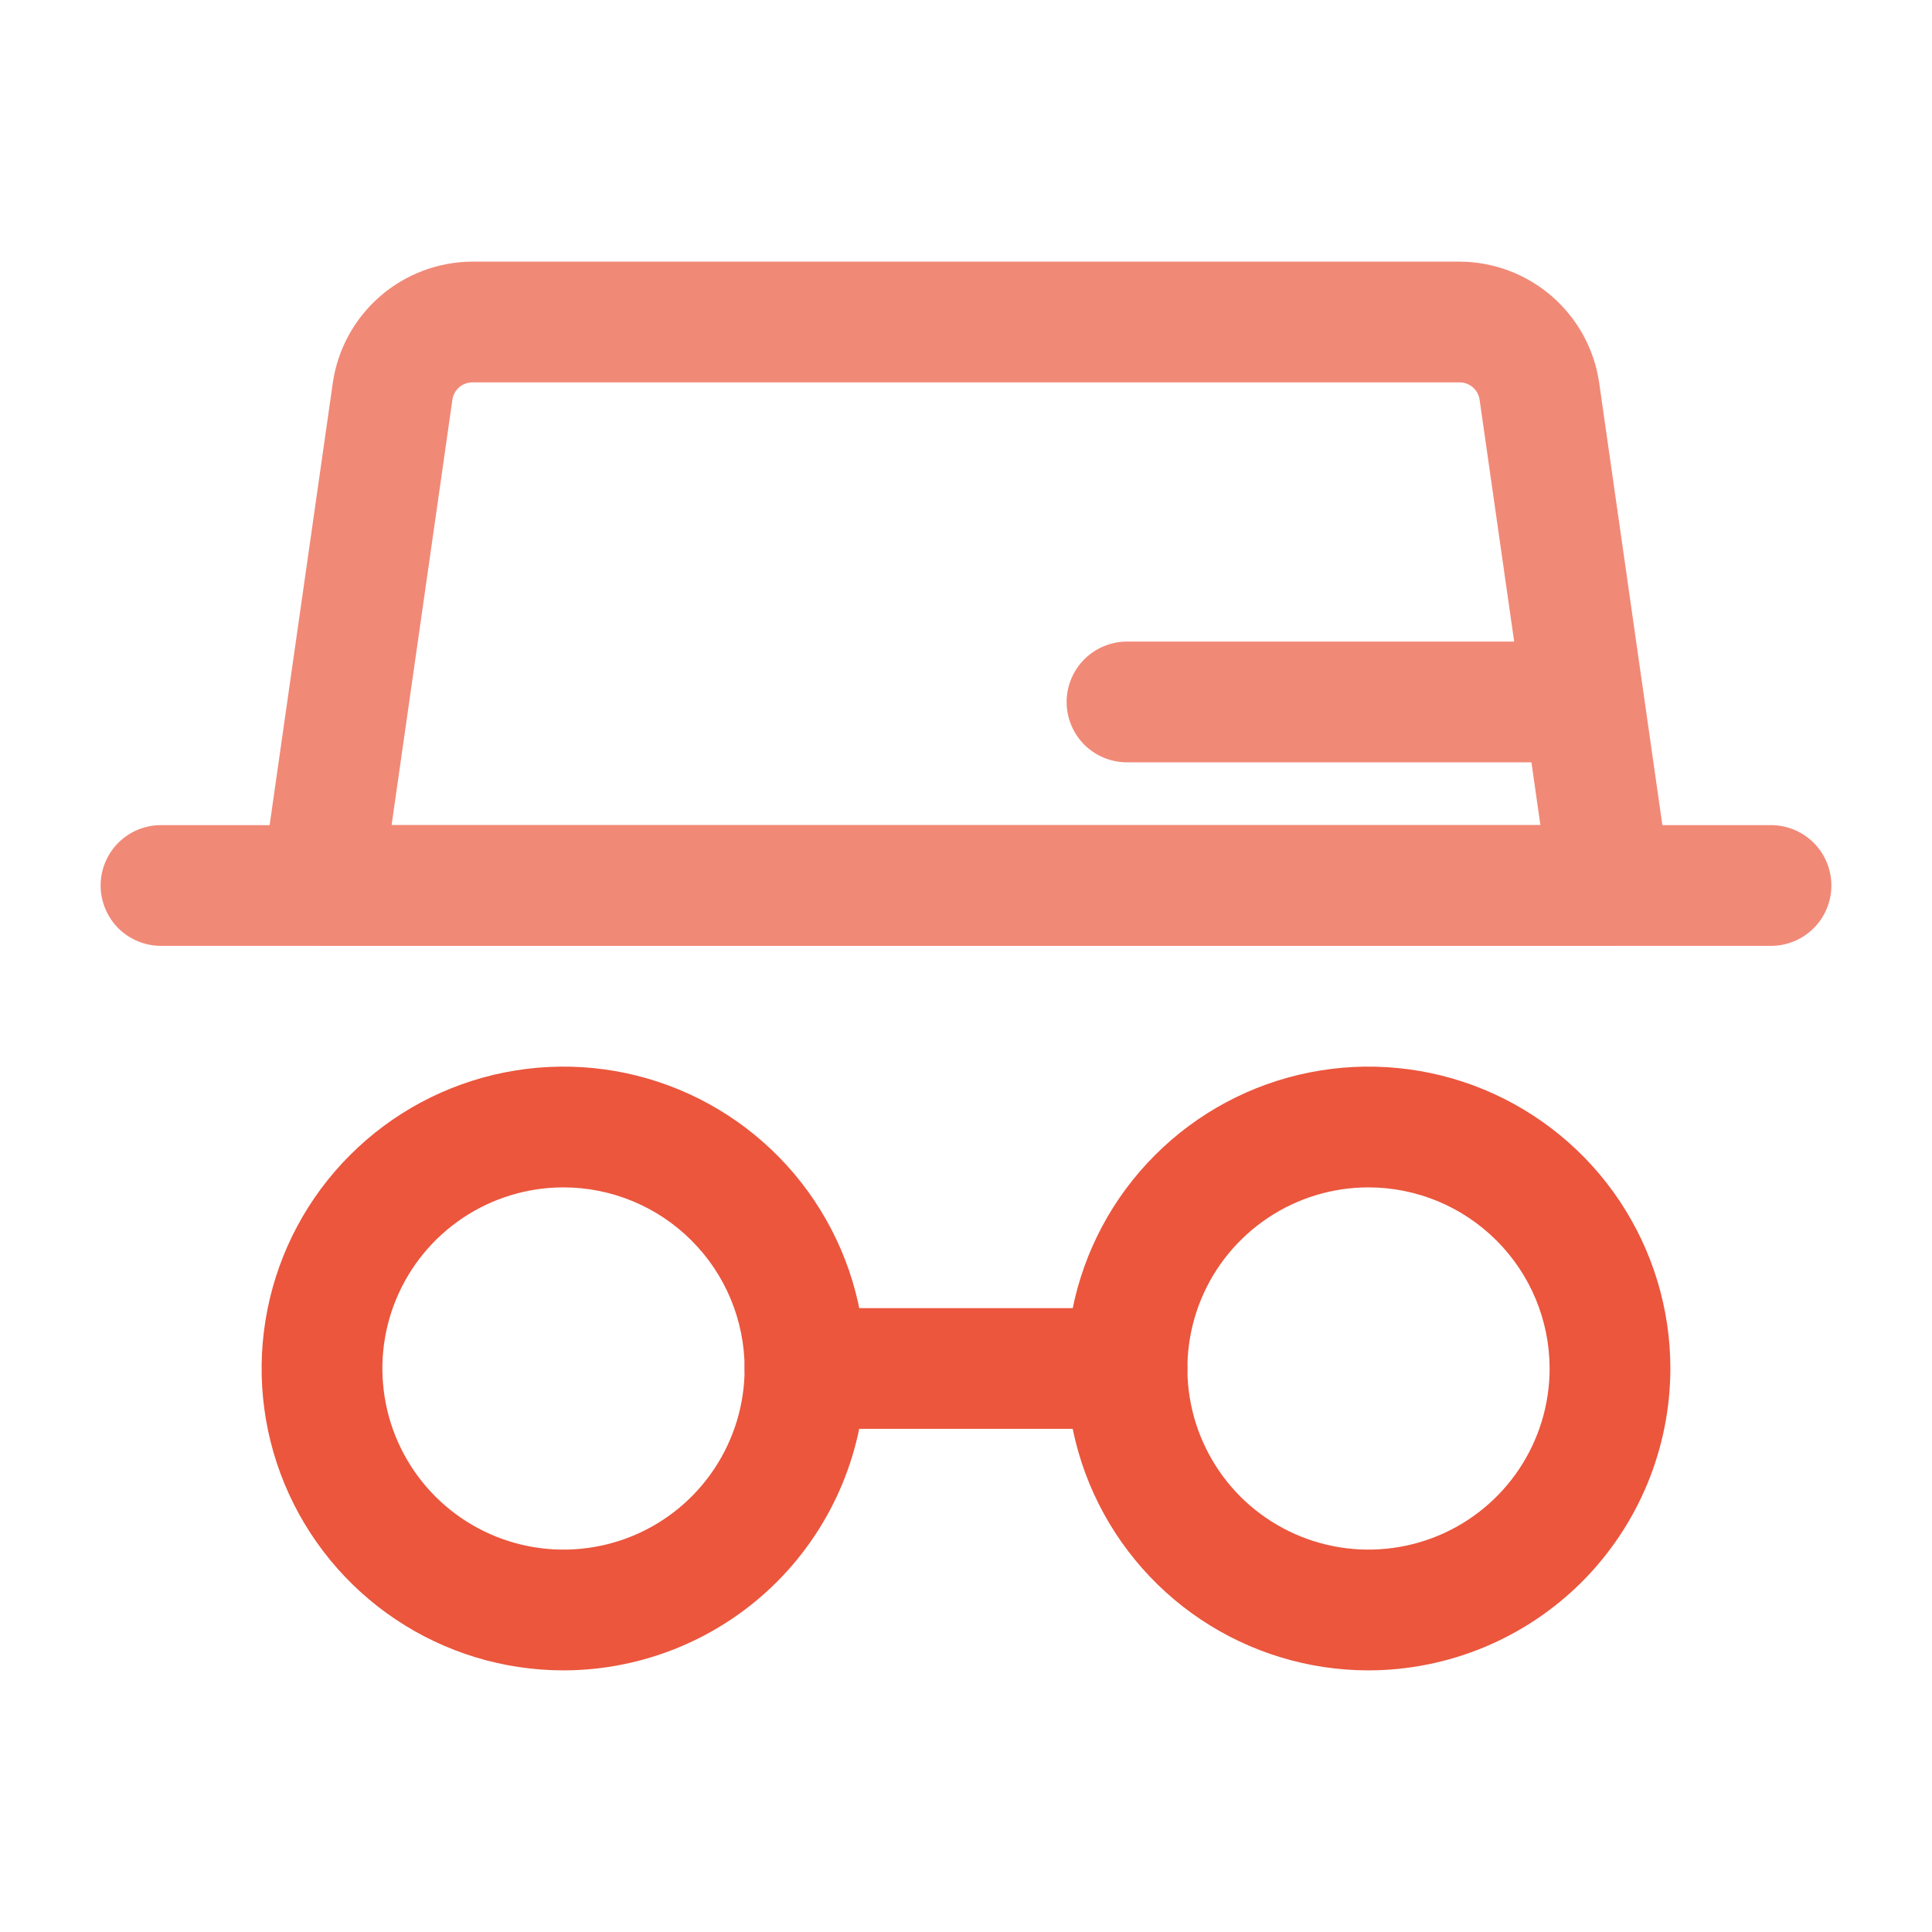 <svg width="36" height="36" viewBox="0 0 36 36" fill="none" xmlns="http://www.w3.org/2000/svg">
<path d="M10.5 31.125C9.387 31.125 8.3 30.795 7.375 30.177C6.45 29.559 5.729 28.68 5.303 27.653C4.877 26.625 4.766 25.494 4.983 24.403C5.2 23.311 5.736 22.309 6.523 21.523C7.309 20.736 8.311 20.2 9.403 19.983C10.494 19.766 11.625 19.877 12.653 20.303C13.68 20.729 14.559 21.45 15.177 22.375C15.795 23.3 16.125 24.387 16.125 25.5C16.123 26.991 15.53 28.421 14.476 29.476C13.421 30.53 11.991 31.123 10.5 31.125ZM10.5 22.125C9.832 22.125 9.18 22.323 8.625 22.694C8.07 23.065 7.637 23.592 7.382 24.208C7.126 24.825 7.06 25.504 7.19 26.158C7.32 26.813 7.642 27.415 8.114 27.887C8.586 28.358 9.187 28.68 9.842 28.81C10.496 28.94 11.175 28.873 11.792 28.618C12.408 28.363 12.935 27.93 13.306 27.375C13.677 26.82 13.875 26.168 13.875 25.5C13.874 24.605 13.518 23.747 12.885 23.115C12.253 22.482 11.395 22.126 10.5 22.125Z" fill="#EB563D"/>
<path d="M25.5 31.125C24.387 31.125 23.3 30.795 22.375 30.177C21.45 29.559 20.729 28.68 20.303 27.653C19.877 26.625 19.766 25.494 19.983 24.403C20.2 23.311 20.736 22.309 21.523 21.523C22.309 20.736 23.311 20.2 24.403 19.983C25.494 19.766 26.625 19.877 27.653 20.303C28.68 20.729 29.559 21.45 30.177 22.375C30.795 23.3 31.125 24.387 31.125 25.5C31.123 26.991 30.53 28.421 29.476 29.476C28.421 30.53 26.991 31.123 25.5 31.125ZM25.5 22.125C24.832 22.125 24.18 22.323 23.625 22.694C23.07 23.065 22.637 23.592 22.382 24.208C22.127 24.825 22.06 25.504 22.19 26.158C22.32 26.813 22.642 27.415 23.113 27.887C23.585 28.358 24.187 28.68 24.842 28.81C25.496 28.94 26.175 28.873 26.792 28.618C27.408 28.363 27.935 27.93 28.306 27.375C28.677 26.82 28.875 26.168 28.875 25.5C28.874 24.605 28.518 23.747 27.885 23.115C27.253 22.482 26.395 22.126 25.5 22.125Z" fill="#EB563D"/>
<path d="M21 26.625H15C14.702 26.625 14.415 26.506 14.204 26.296C13.993 26.084 13.875 25.798 13.875 25.5C13.875 25.202 13.993 24.916 14.204 24.704C14.415 24.494 14.702 24.375 15 24.375H21C21.298 24.375 21.584 24.494 21.796 24.704C22.006 24.916 22.125 25.202 22.125 25.5C22.125 25.798 22.006 26.084 21.796 26.296C21.584 26.506 21.298 26.625 21 26.625Z" fill="#EB563D"/>
<path d="M33 17.625H3C2.702 17.625 2.415 17.506 2.204 17.296C1.994 17.084 1.875 16.798 1.875 16.5C1.875 16.202 1.994 15.915 2.204 15.704C2.415 15.493 2.702 15.375 3 15.375H33C33.298 15.375 33.584 15.493 33.795 15.704C34.007 15.915 34.125 16.202 34.125 16.5C34.125 16.798 34.007 17.084 33.795 17.296C33.584 17.506 33.298 17.625 33 17.625Z" fill="#F18977"/>
<path d="M30 17.625H6C5.839 17.625 5.68 17.59 5.533 17.523C5.386 17.456 5.256 17.359 5.15 17.237C5.045 17.115 4.966 16.972 4.921 16.818C4.875 16.663 4.863 16.5 4.886 16.341L6.202 7.129C6.294 6.504 6.607 5.934 7.084 5.52C7.56 5.107 8.17 4.878 8.801 4.875H27.199C27.83 4.878 28.439 5.107 28.916 5.52C29.393 5.934 29.706 6.504 29.798 7.129L31.114 16.341C31.137 16.501 31.125 16.663 31.079 16.818C31.033 16.972 30.955 17.115 30.849 17.237C30.744 17.359 30.613 17.456 30.467 17.523C30.32 17.59 30.161 17.625 30 17.625ZM7.297 15.375H28.703L27.57 7.447C27.557 7.357 27.512 7.276 27.444 7.217C27.376 7.158 27.289 7.125 27.199 7.125H8.801C8.711 7.125 8.624 7.158 8.556 7.217C8.488 7.276 8.443 7.357 8.43 7.447L7.297 15.375Z" fill="#F18977"/>
<path d="M29.505 14.205H21C20.702 14.205 20.416 14.087 20.204 13.876C19.994 13.665 19.875 13.379 19.875 13.08C19.875 12.782 19.994 12.496 20.204 12.285C20.416 12.074 20.702 11.955 21 11.955H29.505C29.803 11.955 30.089 12.074 30.3 12.285C30.511 12.496 30.63 12.782 30.63 13.08C30.63 13.379 30.511 13.665 30.3 13.876C30.089 14.087 29.803 14.205 29.505 14.205Z" fill="#F18977"/>
</svg>
